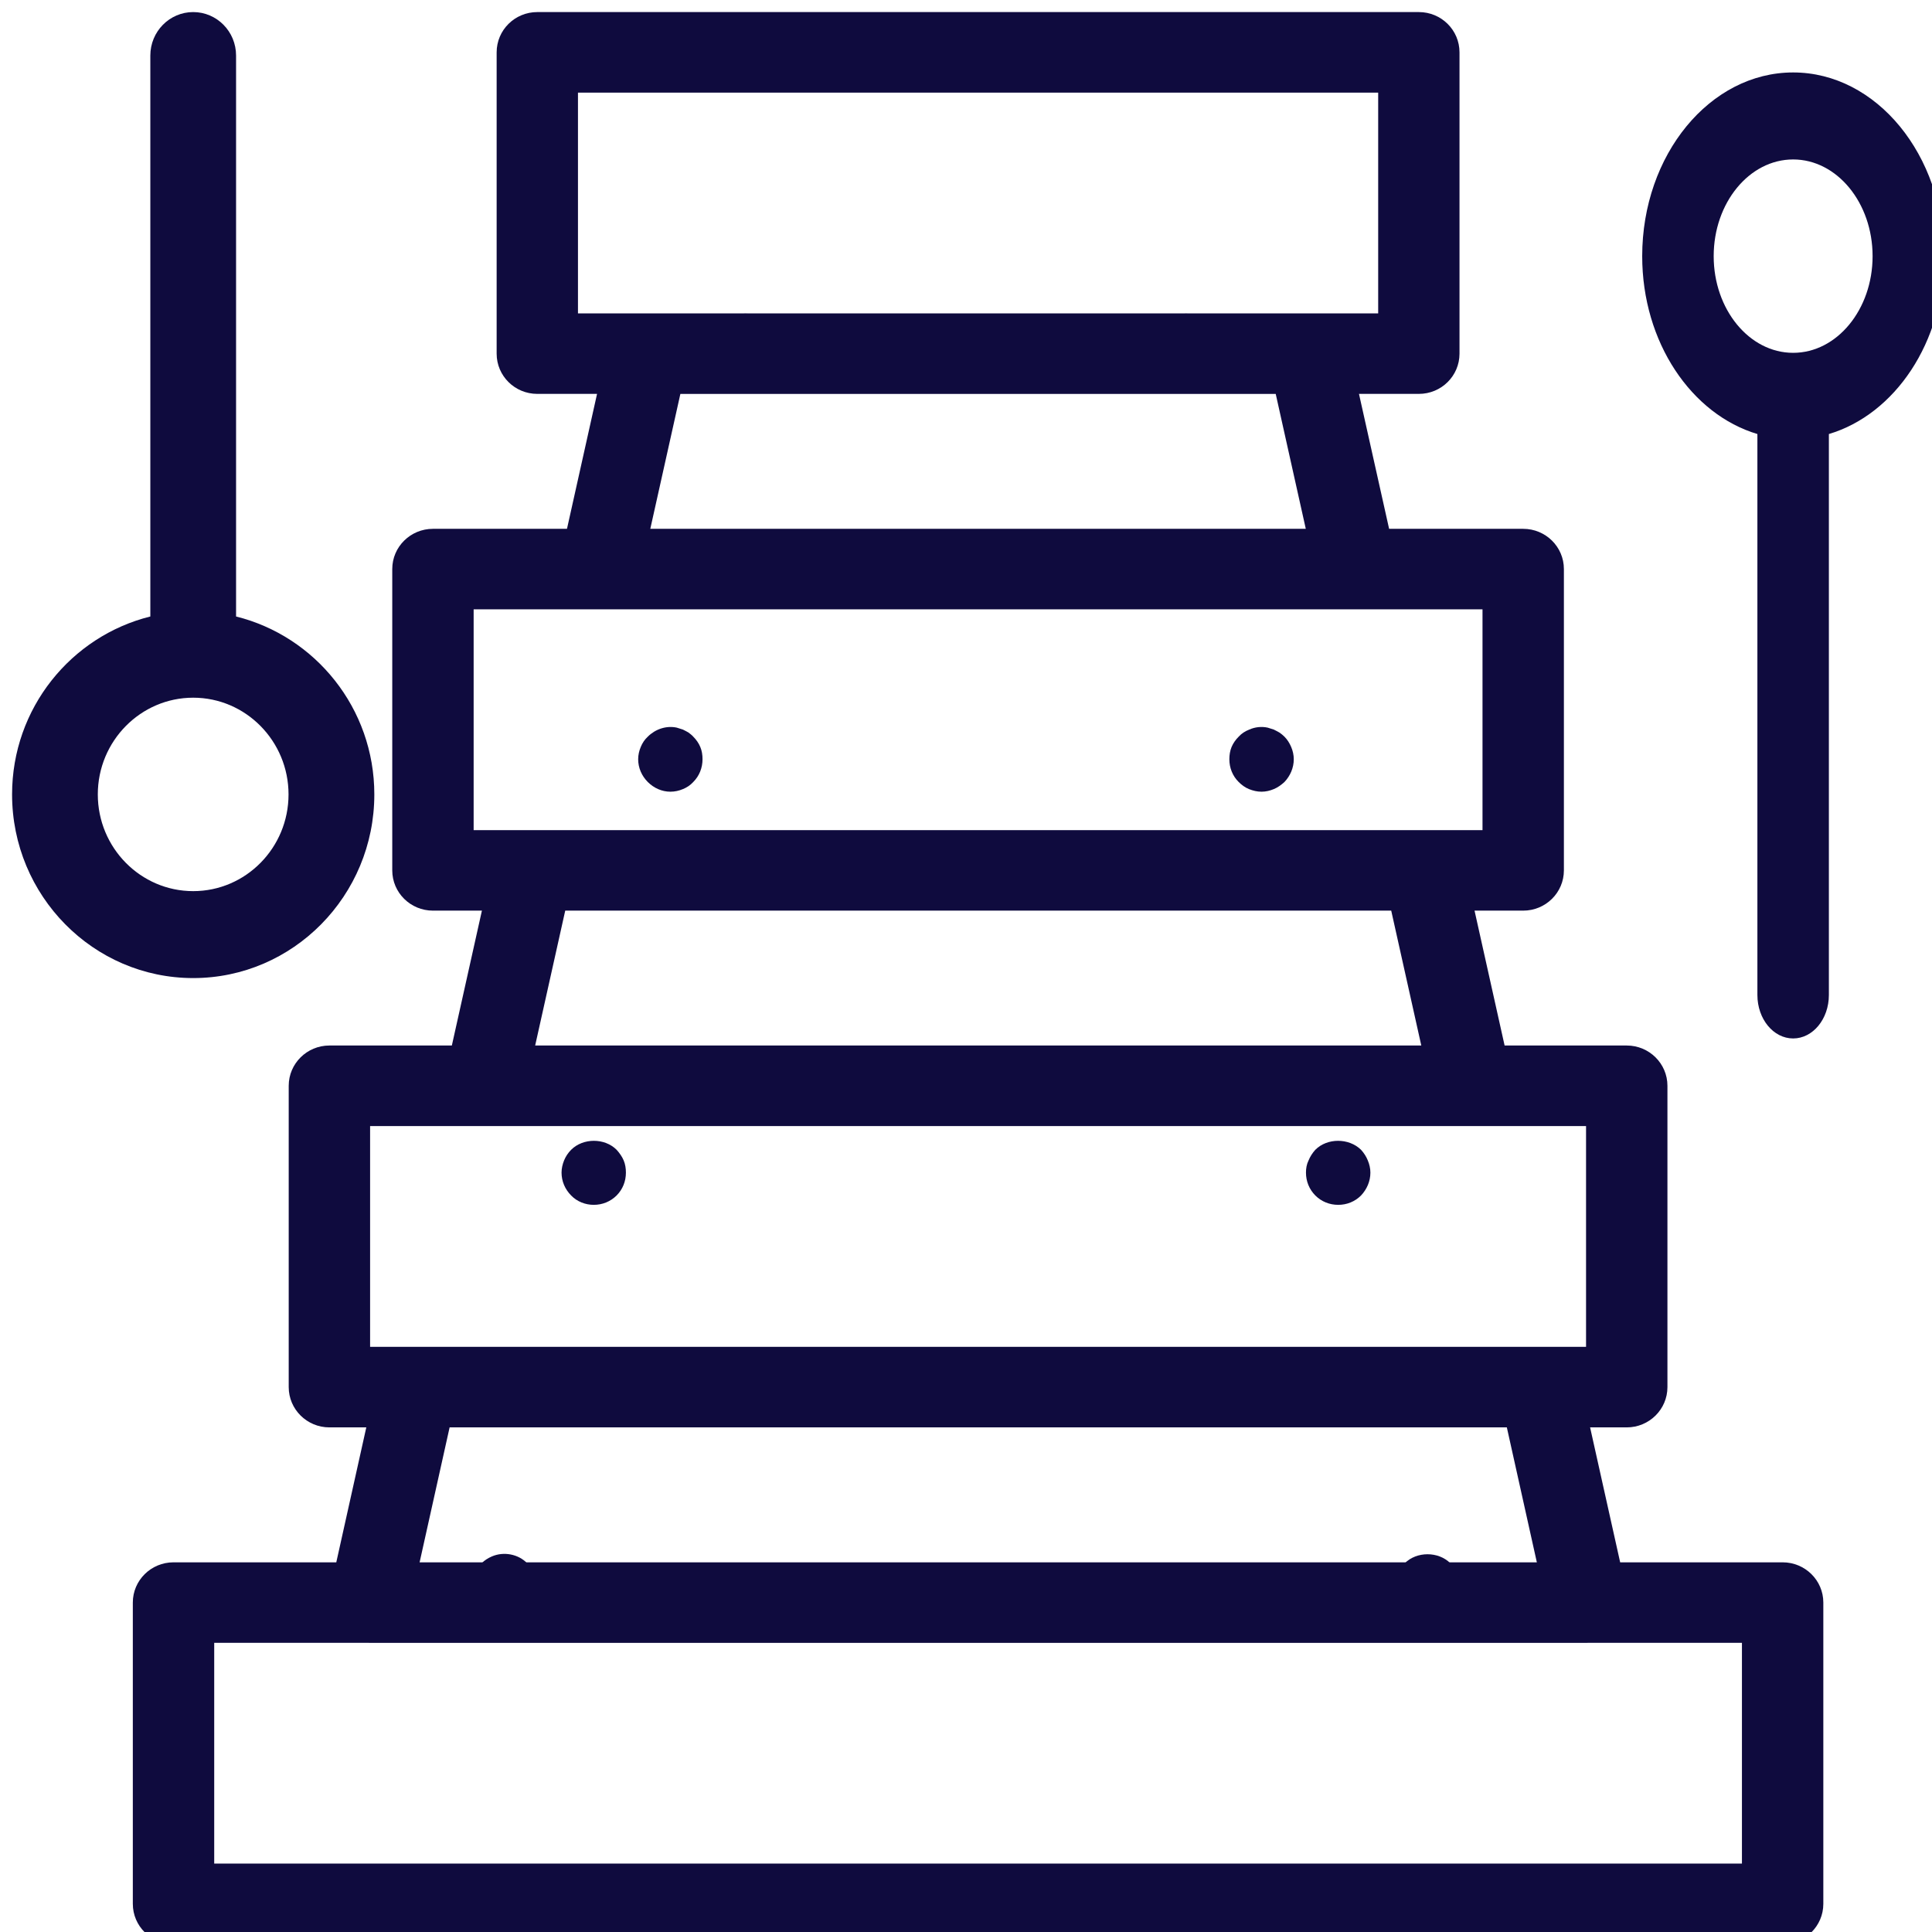 <svg xmlns="http://www.w3.org/2000/svg" width="32" height="32" viewBox="0 0 32 32" fill="none"><g clip-path="url(#clip0_59_1377)"><path d="M12.73 5.353C12.703 5.326 12.677 5.305 12.65 5.283C12.618 5.267 12.591 5.251 12.559 5.235C12.522 5.225 12.49 5.214 12.458 5.208C12.351 5.182 12.245 5.198 12.148 5.235C12.085 5.262 12.026 5.305 11.978 5.353C11.925 5.401 11.887 5.46 11.86 5.523C11.834 5.593 11.818 5.656 11.818 5.731C11.818 5.801 11.834 5.87 11.86 5.934C11.887 5.998 11.925 6.056 11.978 6.105C12.026 6.158 12.085 6.195 12.148 6.222C12.213 6.249 12.282 6.265 12.351 6.265C12.426 6.265 12.49 6.249 12.559 6.222C12.623 6.195 12.682 6.158 12.73 6.105C12.778 6.056 12.821 5.998 12.847 5.934C12.874 5.87 12.885 5.801 12.885 5.731C12.885 5.656 12.874 5.593 12.847 5.523C12.815 5.46 12.778 5.401 12.73 5.353Z" fill="#0F0B3E"></path><path d="M19.85 5.235C19.717 5.182 19.573 5.182 19.445 5.235C19.375 5.262 19.322 5.305 19.268 5.353C19.173 5.454 19.114 5.587 19.114 5.732C19.114 5.801 19.13 5.87 19.157 5.934C19.183 5.998 19.221 6.057 19.268 6.105C19.37 6.206 19.503 6.265 19.647 6.265C19.717 6.265 19.786 6.249 19.85 6.222C19.914 6.196 19.973 6.158 20.026 6.105C20.074 6.057 20.111 5.998 20.138 5.934C20.165 5.87 20.18 5.801 20.18 5.732C20.18 5.587 20.122 5.454 20.026 5.353C19.973 5.305 19.914 5.262 19.85 5.235Z" fill="#0F0B3E"></path><path d="M11.482 12.201C11.46 12.175 11.429 12.153 11.402 12.132C11.375 12.116 11.343 12.1 11.311 12.084C11.279 12.073 11.242 12.063 11.21 12.052C11.034 12.014 10.853 12.078 10.73 12.201C10.677 12.249 10.639 12.308 10.613 12.372C10.586 12.435 10.57 12.505 10.57 12.575C10.57 12.718 10.629 12.852 10.73 12.953C10.831 13.054 10.965 13.113 11.103 13.113C11.178 13.113 11.247 13.097 11.311 13.07C11.375 13.044 11.434 13.006 11.482 12.953C11.583 12.852 11.636 12.718 11.636 12.575C11.636 12.505 11.626 12.435 11.599 12.372C11.573 12.308 11.53 12.249 11.482 12.201Z" fill="#0F0B3E"></path><path d="M21.274 12.201C21.247 12.175 21.221 12.153 21.189 12.132C21.162 12.116 21.13 12.1 21.098 12.084C21.066 12.073 21.034 12.063 20.997 12.052C20.895 12.03 20.788 12.041 20.692 12.084C20.623 12.111 20.565 12.148 20.517 12.201C20.468 12.249 20.426 12.308 20.399 12.372C20.373 12.435 20.362 12.505 20.362 12.575C20.362 12.718 20.415 12.852 20.517 12.953C20.565 13.001 20.623 13.044 20.687 13.07C20.756 13.097 20.821 13.113 20.895 13.113C20.965 13.113 21.034 13.097 21.098 13.07C21.162 13.044 21.221 13.001 21.274 12.953C21.37 12.852 21.429 12.718 21.429 12.575C21.429 12.505 21.413 12.435 21.386 12.372C21.359 12.308 21.322 12.249 21.274 12.201Z" fill="#0F0B3E"></path><path d="M5.456 17.317C5.084 17.317 4.782 17.616 4.782 17.984V22.975C4.782 23.343 5.084 23.642 5.456 23.642H6.067L5.57 25.877H2.874C2.502 25.877 2.2 26.175 2.2 26.543V31.534C2.2 31.902 2.502 32.2 2.874 32.2H29.526C29.898 32.2 30.2 31.902 30.2 31.534V26.543C30.2 26.175 29.898 25.877 29.526 25.877H26.835L26.337 23.642H26.944C27.316 23.642 27.618 23.343 27.618 22.975V17.984C27.618 17.616 27.316 17.317 26.944 17.317H24.921L24.423 15.083H25.229C25.601 15.083 25.903 14.785 25.903 14.416V9.425C25.903 9.057 25.601 8.759 25.229 8.759H23.008L22.509 6.524H23.501C23.873 6.524 24.174 6.226 24.174 5.858V0.867C24.174 0.498 23.873 0.2 23.501 0.2H8.899C8.527 0.2 8.226 0.498 8.226 0.867V5.858C8.226 6.226 8.527 6.524 8.899 6.524H9.889L9.391 8.759H7.171C6.799 8.759 6.497 9.057 6.497 9.425V14.416C6.497 14.785 6.799 15.083 7.171 15.083H7.982L7.484 17.317H5.456ZM9.573 1.534H22.827V5.191H9.573V1.534ZM28.852 30.867H3.548V27.21H6.106C6.108 27.21 6.11 27.211 6.112 27.211H26.293C26.295 27.211 26.297 27.21 26.299 27.21H28.852V30.867ZM25.455 25.877H6.95L7.447 23.642H24.958L25.455 25.877ZM26.27 22.308H6.13V18.651H8.02C8.022 18.651 8.024 18.651 8.026 18.651C8.027 18.651 8.028 18.651 8.03 18.651H24.375C24.377 18.651 24.378 18.651 24.379 18.651C24.381 18.651 24.383 18.651 24.385 18.651H26.27V22.308ZM11.269 6.525H21.13L21.628 8.759H10.771L11.269 6.525ZM7.845 10.092H24.555V13.75H7.845V10.092ZM9.362 15.083H23.043L23.541 17.317H8.864L9.362 15.083Z" fill="#0F0B3E"></path><path d="M10.213 19.044C10.015 18.846 9.658 18.846 9.46 19.044C9.407 19.097 9.37 19.155 9.343 19.22C9.317 19.284 9.301 19.353 9.301 19.422C9.301 19.566 9.359 19.699 9.46 19.801C9.557 19.902 9.695 19.956 9.834 19.956C9.978 19.956 10.111 19.902 10.213 19.801C10.314 19.699 10.367 19.566 10.367 19.422C10.367 19.353 10.357 19.284 10.33 19.22C10.303 19.155 10.26 19.097 10.213 19.044Z" fill="#0F0B3E"></path><path d="M21.786 19.044C21.738 19.097 21.701 19.155 21.674 19.22C21.642 19.284 21.631 19.353 21.631 19.422C21.631 19.566 21.685 19.699 21.786 19.801C21.887 19.902 22.021 19.956 22.165 19.956C22.309 19.956 22.442 19.902 22.543 19.801C22.639 19.699 22.698 19.566 22.698 19.422C22.698 19.353 22.682 19.284 22.655 19.22C22.629 19.155 22.591 19.097 22.543 19.044C22.341 18.846 21.983 18.846 21.786 19.044Z" fill="#0F0B3E"></path><path d="M8.73 25.891C8.586 25.742 8.346 25.694 8.148 25.779C8.085 25.806 8.026 25.843 7.978 25.891C7.93 25.945 7.887 26.003 7.86 26.067C7.834 26.131 7.823 26.201 7.823 26.27C7.823 26.414 7.877 26.547 7.978 26.649C8.079 26.75 8.213 26.803 8.357 26.803C8.495 26.803 8.629 26.75 8.73 26.649C8.831 26.547 8.89 26.414 8.89 26.27C8.89 26.201 8.874 26.131 8.847 26.067C8.821 26.003 8.783 25.945 8.73 25.891Z" fill="#0F0B3E"></path><path d="M23.268 25.891C23.167 25.993 23.114 26.131 23.114 26.27C23.114 26.414 23.167 26.547 23.268 26.648C23.37 26.75 23.503 26.803 23.647 26.803C23.717 26.803 23.786 26.787 23.85 26.761C23.914 26.734 23.973 26.696 24.021 26.648C24.122 26.547 24.18 26.414 24.18 26.27C24.18 26.201 24.165 26.131 24.138 26.067C24.111 26.003 24.074 25.944 24.021 25.891C23.823 25.694 23.466 25.694 23.268 25.891Z" fill="#0F0B3E"></path><path d="M29.7 1.2C28.321 1.2 27.2 2.565 27.2 4.243C27.2 5.671 28.016 6.863 29.108 7.189V16.48C29.108 16.878 29.373 17.2 29.7 17.2C30.027 17.2 30.292 16.878 30.292 16.48V7.189C31.384 6.863 32.2 5.671 32.2 4.243C32.2 2.565 31.078 1.2 29.7 1.2ZM29.7 5.844C28.974 5.844 28.384 5.126 28.384 4.243C28.384 3.359 28.974 2.641 29.7 2.641C30.426 2.641 31.016 3.359 31.016 4.243C31.016 5.126 30.426 5.844 29.7 5.844Z" fill="#0F0B3E"></path><path d="M3.2 0.2C2.808 0.2 2.49 0.522 2.49 0.92V10.211C1.179 10.537 0.2 11.73 0.2 13.158C0.2 14.836 1.546 16.2 3.2 16.2C4.854 16.2 6.2 14.836 6.2 13.158C6.2 11.73 5.221 10.537 3.91 10.211V0.92C3.91 0.522 3.592 0.2 3.2 0.2ZM4.779 13.158C4.779 14.042 4.071 14.76 3.2 14.76C2.329 14.76 1.62 14.042 1.62 13.158C1.62 12.275 2.329 11.556 3.2 11.556C4.071 11.556 4.779 12.275 4.779 13.158Z" fill="#0F0B3E"></path></g><defs><clipPath id="clip0_59_1377"><rect width="32" height="32" fill="white"></rect></clipPath></defs></svg>
